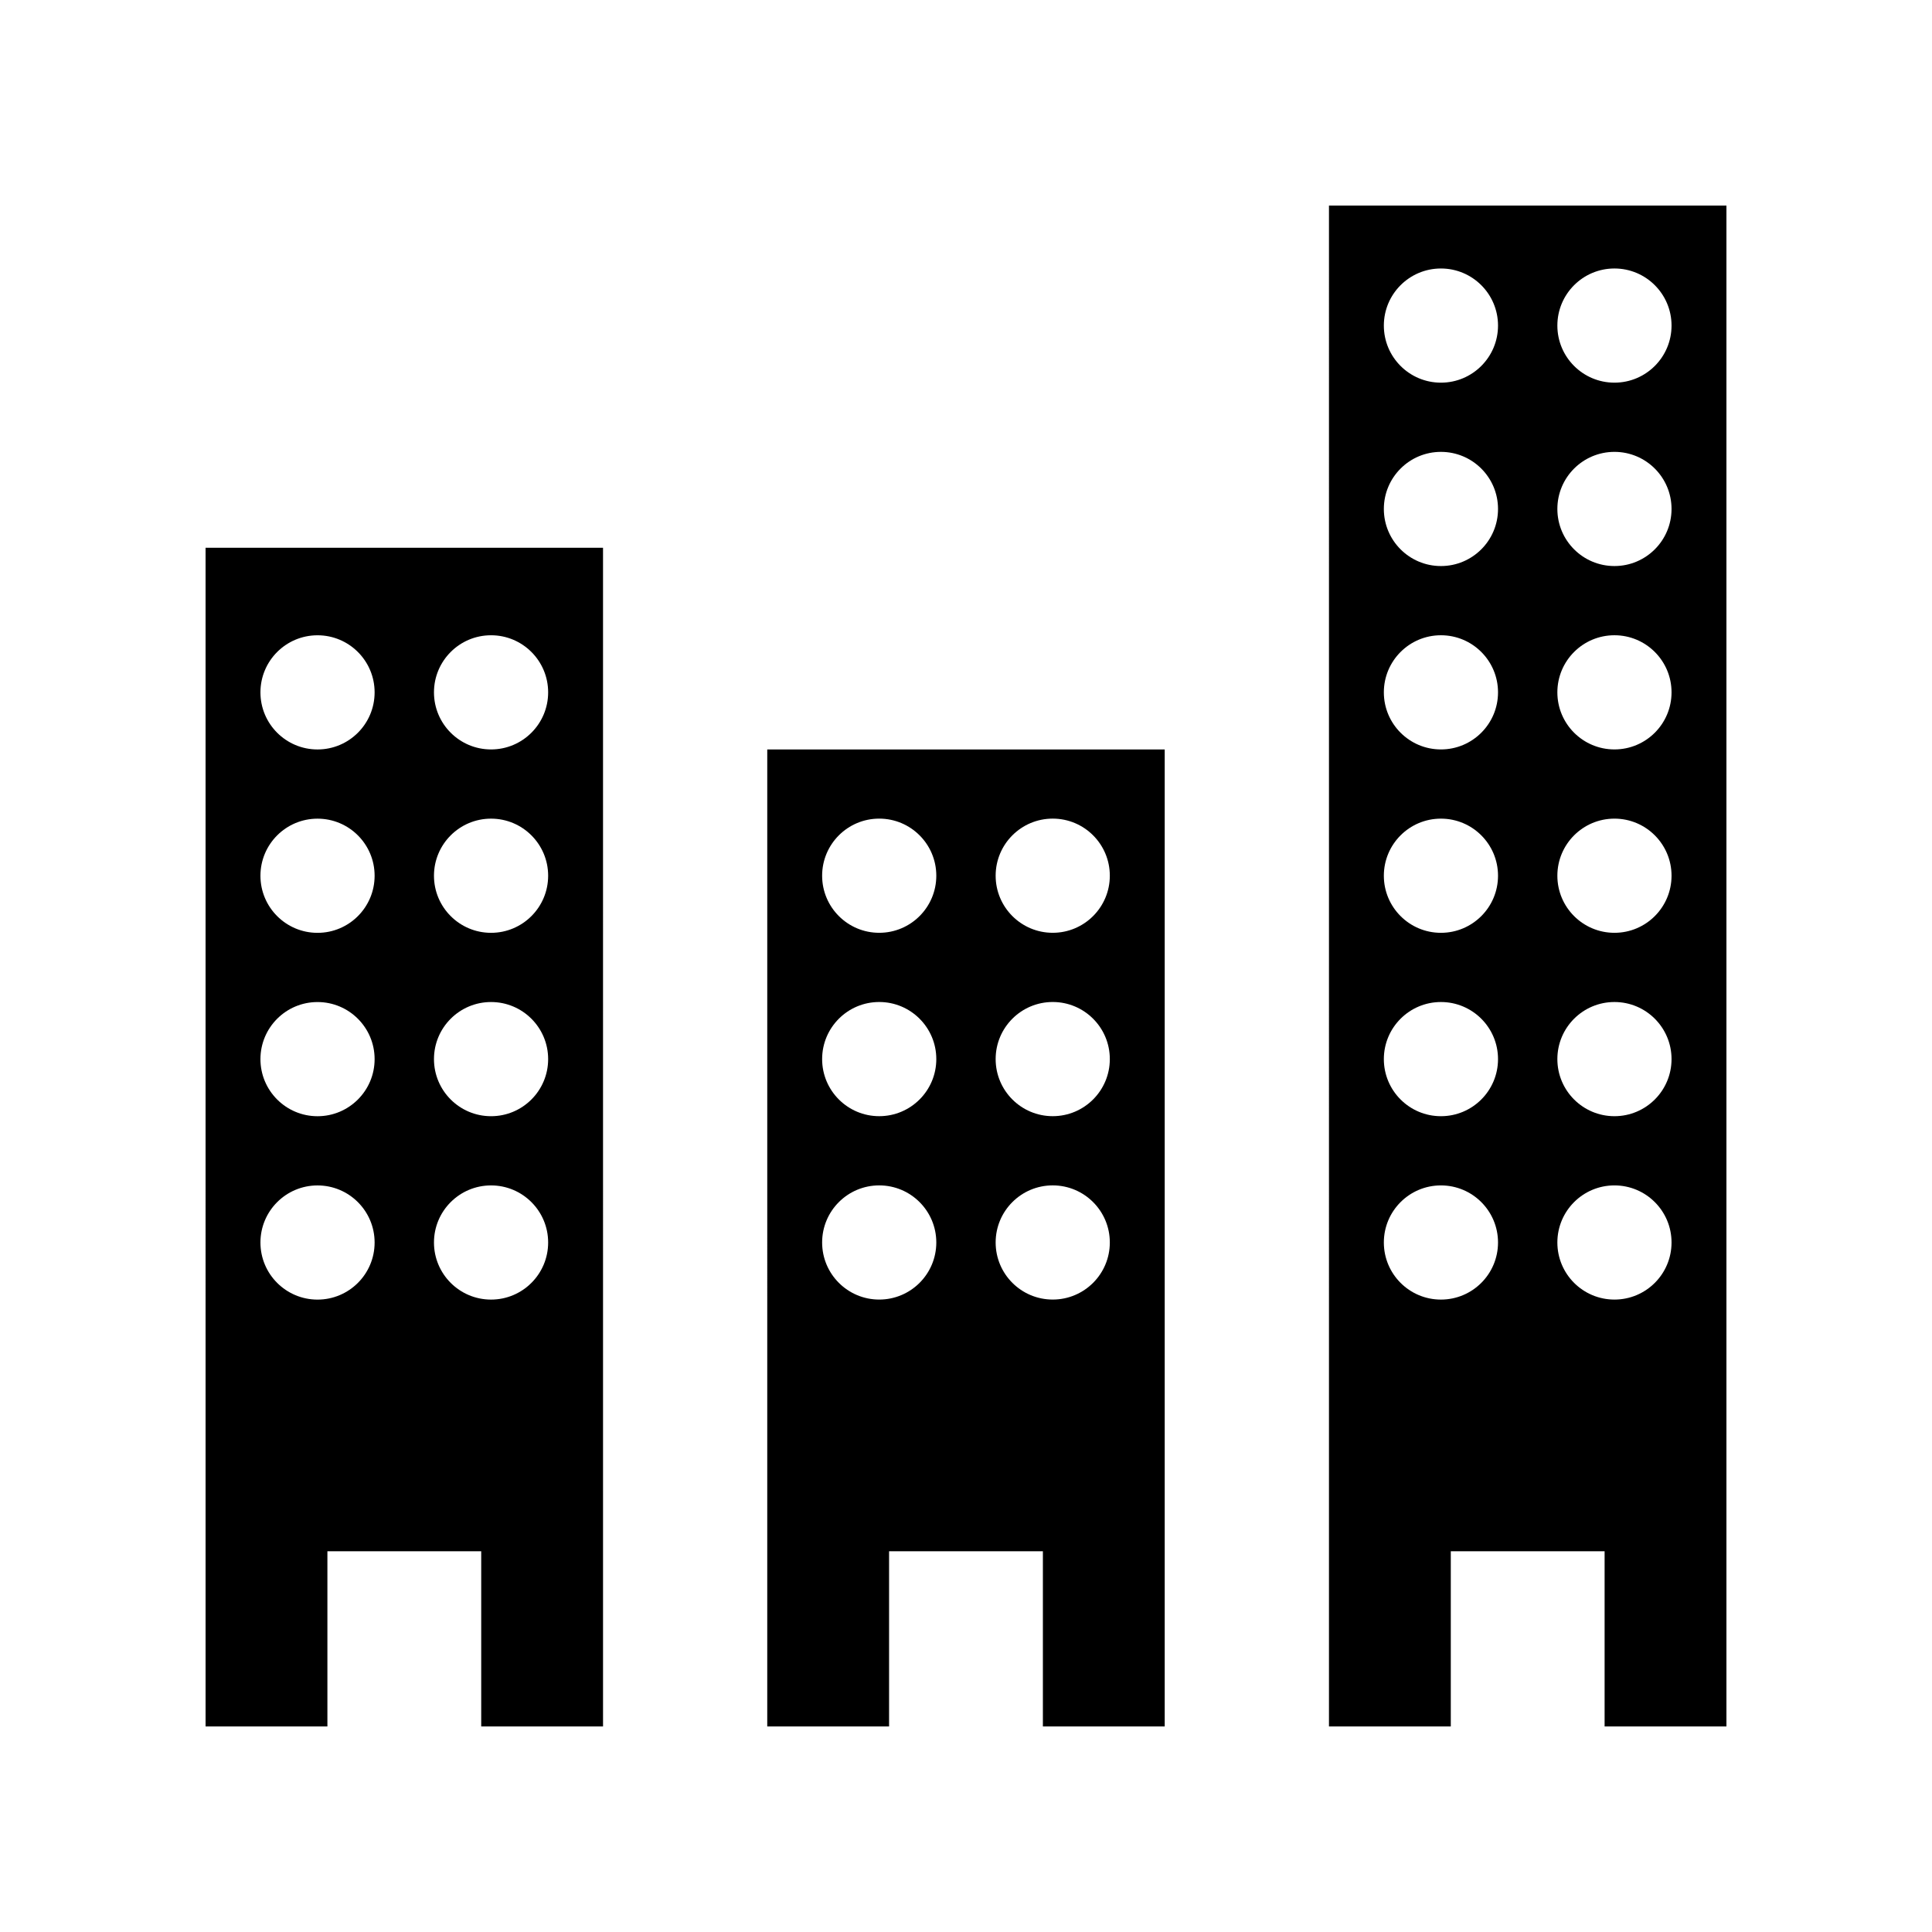 <?xml version="1.0" encoding="UTF-8"?>
<!-- Uploaded to: ICON Repo, www.svgrepo.com, Generator: ICON Repo Mixer Tools -->
<svg fill="#000000" width="800px" height="800px" version="1.1" viewBox="144 144 512 512" xmlns="http://www.w3.org/2000/svg">
 <g>
  <path d="m198.48 601.52h32.285v-46.422h40.762v46.422h32.285l-0.004-312.36h-105.33zm60.527-274.04c0-8.355 6.773-15.129 15.129-15.129 8.355 0 15.129 6.773 15.129 15.129s-6.773 15.129-15.129 15.129c-8.355 0-15.129-6.773-15.129-15.129zm0 48.598c0-8.355 6.773-15.129 15.129-15.129 8.355 0 15.129 6.773 15.129 15.129s-6.773 15.129-15.129 15.129c-8.355 0-15.129-6.773-15.129-15.129zm0 48.598c0-8.355 6.773-15.129 15.129-15.129 8.355 0 15.129 6.773 15.129 15.129s-6.773 15.129-15.129 15.129c-8.355 0-15.129-6.773-15.129-15.129zm0 48.598c0-8.355 6.773-15.129 15.129-15.129 8.355 0 15.129 6.773 15.129 15.129 0 8.355-6.773 15.129-15.129 15.129-8.355 0-15.129-6.773-15.129-15.129zm-45.988-145.79c0-8.355 6.773-15.129 15.129-15.129s15.129 6.773 15.129 15.129-6.773 15.129-15.129 15.129-15.129-6.773-15.129-15.129zm0 48.598c0-8.355 6.773-15.129 15.129-15.129s15.129 6.773 15.129 15.129-6.773 15.129-15.129 15.129c-8.352 0-15.129-6.773-15.129-15.129zm0 48.598c0-8.355 6.773-15.129 15.129-15.129s15.129 6.773 15.129 15.129-6.773 15.129-15.129 15.129c-8.352 0-15.129-6.773-15.129-15.129zm0 48.598c0-8.355 6.773-15.129 15.129-15.129s15.129 6.773 15.129 15.129c0 8.355-6.773 15.129-15.129 15.129s-15.129-6.773-15.129-15.129z"/>
  <path d="m347.33 601.52h32.285v-46.422h40.762v46.422h32.285v-258.91h-105.33zm60.527-225.45c0-8.355 6.773-15.129 15.129-15.129s15.129 6.773 15.129 15.129-6.773 15.129-15.129 15.129-15.129-6.773-15.129-15.129zm0 48.598c0-8.355 6.773-15.129 15.129-15.129s15.129 6.773 15.129 15.129-6.773 15.129-15.129 15.129-15.129-6.773-15.129-15.129zm0 48.598c0-8.355 6.773-15.129 15.129-15.129s15.129 6.773 15.129 15.129c0 8.355-6.773 15.129-15.129 15.129s-15.129-6.773-15.129-15.129zm-45.984-97.195c0-8.355 6.773-15.129 15.129-15.129 8.355 0 15.129 6.773 15.129 15.129s-6.773 15.129-15.129 15.129c-8.355 0-15.129-6.773-15.129-15.129zm0 48.598c0-8.355 6.773-15.129 15.129-15.129 8.355 0 15.129 6.773 15.129 15.129s-6.773 15.129-15.129 15.129c-8.355 0-15.129-6.773-15.129-15.129zm0 48.598c0-8.355 6.773-15.129 15.129-15.129 8.355 0 15.129 6.773 15.129 15.129 0 8.355-6.773 15.129-15.129 15.129-8.355 0-15.129-6.773-15.129-15.129z"/>
  <path d="m496.19 601.52h32.285v-46.422h40.762v46.422h32.285v-403.05h-105.33zm60.527-371.24c0-8.355 6.773-15.129 15.129-15.129 8.355 0 15.129 6.773 15.129 15.129 0 8.355-6.773 15.129-15.129 15.129-8.355 0-15.129-6.773-15.129-15.129zm0 48.598c0-8.355 6.773-15.129 15.129-15.129 8.355 0 15.129 6.773 15.129 15.129 0 8.355-6.773 15.129-15.129 15.129-8.355 0-15.129-6.773-15.129-15.129zm0 48.598c0-8.355 6.773-15.129 15.129-15.129 8.355 0 15.129 6.773 15.129 15.129s-6.773 15.129-15.129 15.129c-8.355 0-15.129-6.773-15.129-15.129zm0 48.598c0-8.355 6.773-15.129 15.129-15.129 8.355 0 15.129 6.773 15.129 15.129s-6.773 15.129-15.129 15.129c-8.355 0-15.129-6.773-15.129-15.129zm0 48.598c0-8.355 6.773-15.129 15.129-15.129 8.355 0 15.129 6.773 15.129 15.129s-6.773 15.129-15.129 15.129c-8.355 0-15.129-6.773-15.129-15.129zm0 48.598c0-8.355 6.773-15.129 15.129-15.129 8.355 0 15.129 6.773 15.129 15.129 0 8.355-6.773 15.129-15.129 15.129-8.355 0-15.129-6.773-15.129-15.129zm-45.984-242.99c0-8.355 6.773-15.129 15.129-15.129s15.129 6.773 15.129 15.129c0 8.355-6.773 15.129-15.129 15.129s-15.129-6.773-15.129-15.129zm0 48.598c0-8.355 6.773-15.129 15.129-15.129s15.129 6.773 15.129 15.129c0 8.355-6.773 15.129-15.129 15.129s-15.129-6.773-15.129-15.129zm0 48.598c0-8.355 6.773-15.129 15.129-15.129s15.129 6.773 15.129 15.129-6.773 15.129-15.129 15.129-15.129-6.773-15.129-15.129zm0 48.598c0-8.355 6.773-15.129 15.129-15.129s15.129 6.773 15.129 15.129-6.773 15.129-15.129 15.129-15.129-6.773-15.129-15.129zm0 48.598c0-8.355 6.773-15.129 15.129-15.129s15.129 6.773 15.129 15.129-6.773 15.129-15.129 15.129-15.129-6.773-15.129-15.129zm0 48.598c0-8.355 6.773-15.129 15.129-15.129s15.129 6.773 15.129 15.129c0 8.355-6.773 15.129-15.129 15.129s-15.129-6.773-15.129-15.129z"/>
 </g>
</svg>